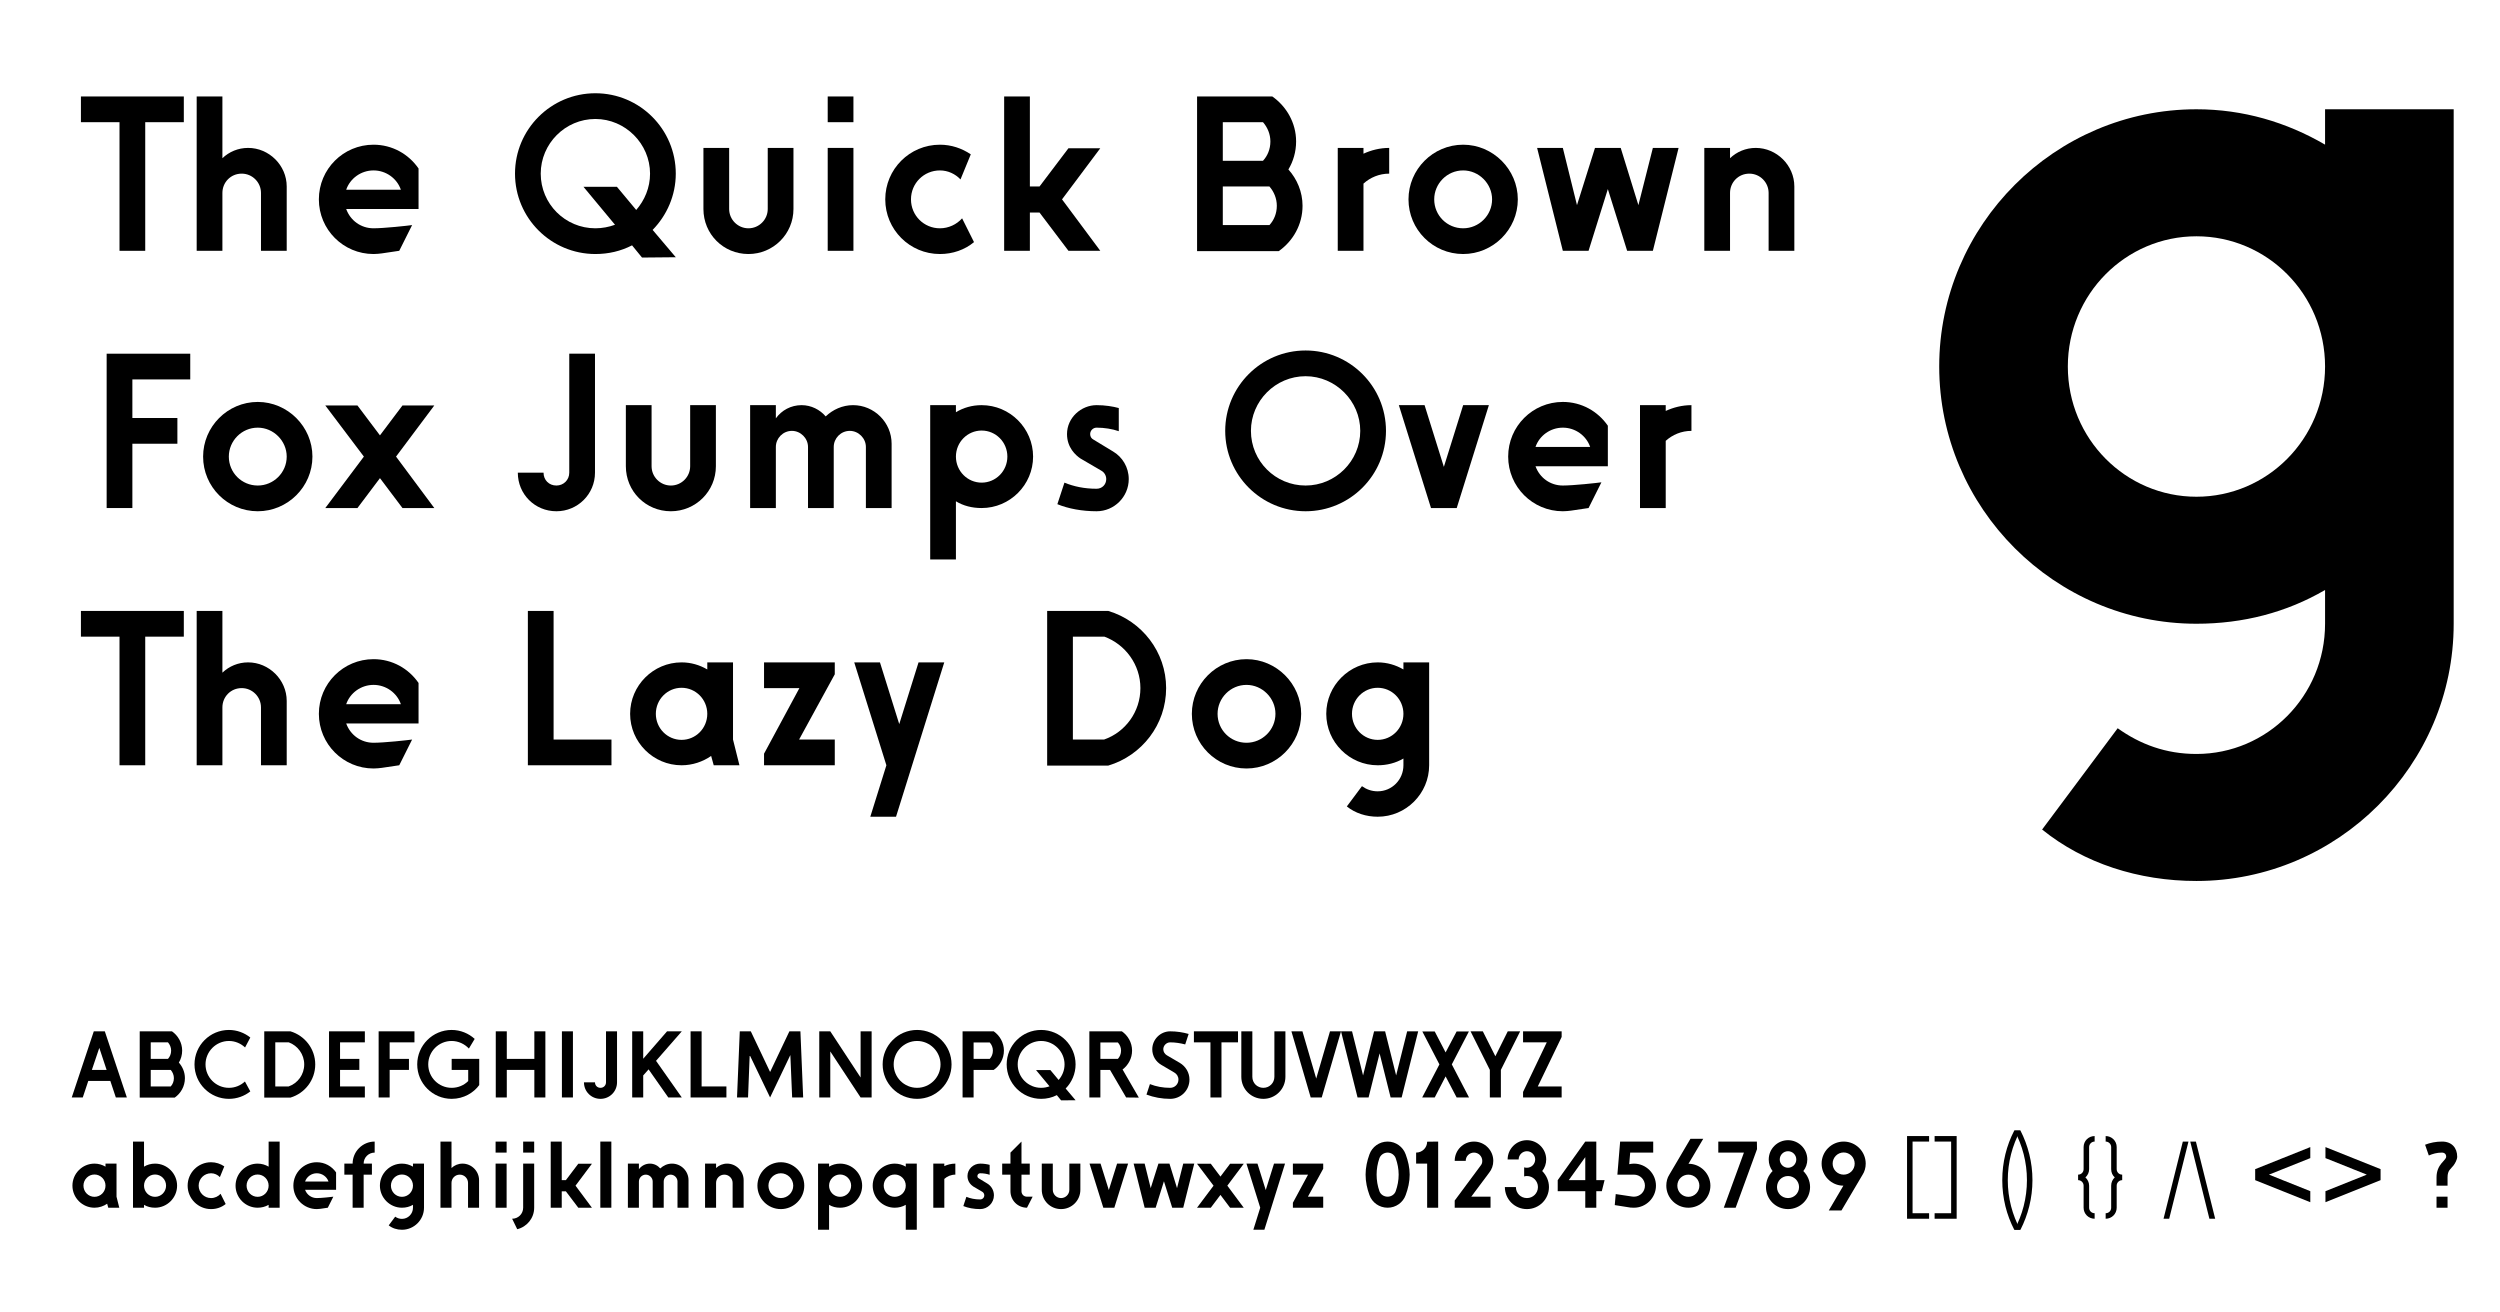 <?xml version="1.0" encoding="UTF-8" standalone="no"?>
<!-- Created with Inkscape (http://www.inkscape.org/) -->

<svg
   xmlns:dc="http://purl.org/dc/elements/1.1/"
   xmlns:cc="http://creativecommons.org/ns#"
   xmlns:rdf="http://www.w3.org/1999/02/22-rdf-syntax-ns#"
   xmlns:svg="http://www.w3.org/2000/svg"
   xmlns="http://www.w3.org/2000/svg"
   xmlns:sodipodi="http://sodipodi.sourceforge.net/DTD/sodipodi-0.dtd"
   xmlns:inkscape="http://www.inkscape.org/namespaces/inkscape"
   width="600mm"
   height="315mm"
   viewBox="0 0 2125.984 1116.142"
   id="svg2"
   version="1.1"
   inkscape:version="0.91 r13725"
   sodipodi:docname="Drogowskaz pangram sample.svg">
  <defs
     id="defs4" />
  <sodipodi:namedview
     id="base"
     pagecolor="#ffffff"
     bordercolor="#666666"
     borderopacity="1.0"
     inkscape:pageopacity="0.0"
     inkscape:pageshadow="2"
     inkscape:zoom="0.35"
     inkscape:cx="952.79469"
     inkscape:cy="655.44163"
     inkscape:document-units="px"
     inkscape:current-layer="layer1"
     showgrid="false"
     inkscape:window-width="1366"
     inkscape:window-height="709"
     inkscape:window-x="0"
     inkscape:window-y="0"
     inkscape:window-maximized="1" />
  <g
     inkscape:label="Layer 1"
     inkscape:groupmode="layer"
     id="layer1"
     transform="translate(0,63.78)">
    <g
       style="font-style:normal;font-weight:normal;font-size:312.5px;line-height:125%;font-family:sans-serif;letter-spacing:0px;word-spacing:0px;fill:#000000;fill-opacity:1;stroke:none;stroke-width:1px;stroke-linecap:butt;stroke-linejoin:miter;stroke-opacity:1"
       id="text3336">
      <path
         d="m 1800.854,555.515 -64.258,86.133 c 35.547,28.711 82.031,43.75 131.25,43.75 120.312,0 218.75,-98.438 218.75,-218.75 l 0,-437.5 -109.375,0 0,30.078 c -32.812,-19.141 -69.727,-30.078 -109.375,-30.078 -120.312,0 -218.75,98.438 -218.75,218.75 0,120.313 98.438,218.75 218.75,218.75 39.648,0 76.562,-9.57 109.375,-28.711 l 0,28.711 c 0,61.523 -49.219,110.742 -109.375,110.742 -25.977,0 -47.852,-8.203 -66.992,-21.875 z M 1758.471,247.898 c 0,-61.523 49.219,-110.742 109.375,-110.742 60.156,0 109.375,49.219 109.375,110.742 0,61.523 -49.219,110.742 -109.375,110.742 -60.156,0 -109.375,-49.219 -109.375,-110.742 z"
         style="font-style:normal;font-variant:normal;font-weight:600;font-stretch:normal;font-size:875px;font-family:Drogowskaz;-inkscape-font-specification:'Drogowskaz Semi-Bold'"
         id="path3439" />
    </g>
    <g
       style="font-style:normal;font-weight:normal;font-size:250px;line-height:125%;font-family:sans-serif;letter-spacing:0px;word-spacing:0px;fill:#000000;fill-opacity:1;stroke:none;stroke-width:1px;stroke-linecap:butt;stroke-linejoin:miter;stroke-opacity:1"
       id="text3340">
      <path
         d="m 68.817,40.13 32.813,0 0,109.375 21.875,0 0,-109.375 32.812,0 0,-21.875 -87.5,0 0,21.875 z"
         style="font-style:normal;font-variant:normal;font-weight:600;font-stretch:normal;font-size:175px;font-family:Drogowskaz;-inkscape-font-specification:'Drogowskaz Semi-Bold'"
         id="path3442" />
      <path
         d="m 167.254,18.255 0,131.25 21.875,0 0,-49.219 c 0,-9.023 7.109,-16.406 16.406,-16.406 9.023,0 16.406,7.383 16.406,16.406 l 0,49.219 21.875,0 0,-54.688 c 0,-18.047 -15.039,-32.813 -32.812,-32.813 -8.477,0 -16.133,3.281 -21.875,8.75 l 0,-52.5 -21.875,0 z"
         style="font-style:normal;font-variant:normal;font-weight:600;font-stretch:normal;font-size:175px;font-family:Drogowskaz;-inkscape-font-specification:'Drogowskaz Semi-Bold'"
         id="path3444" />
      <path
         d="m 340.887,97.552 -46.484,0 c 3.281,-9.57 12.578,-16.406 23.242,-16.406 10.664,0 19.961,6.836 23.242,16.406 z m -46.484,16.406 61.523,0 0,-34.453 C 347.45,67.2 333.504,59.271 317.645,59.271 c -25.703,0 -46.484,20.781 -46.484,46.484 0,25.703 20.781,46.484 46.484,46.484 2.461,0 4.922,-0.273 7.109,-0.547 l 14.766,-2.188 10.938,-21.875 c -3.828,0.547 -23.789,2.734 -32.812,2.734 -10.664,0 -19.688,-6.562 -23.242,-16.406 z"
         style="font-style:normal;font-variant:normal;font-weight:600;font-stretch:normal;font-size:175px;font-family:Drogowskaz;-inkscape-font-specification:'Drogowskaz Semi-Bold'"
         id="path3446" />
      <path
         d="m 459.833,83.88 c 0,-25.43 20.781,-46.484 46.484,-46.484 25.43,0 46.484,21.055 46.484,46.484 0,12.031 -4.648,22.695 -11.758,30.898 l -16.406,-19.688 -28.438,0 26.797,32.266 c -5.195,1.914 -10.938,3.008 -16.68,3.008 -25.703,0 -46.484,-20.781 -46.484,-46.484 z m -21.875,0 c 0,37.734 30.625,68.359 68.359,68.359 11.211,0 21.602,-2.461 31.172,-7.383 l 8.477,10.391 28.711,-0.273 -19.688,-23.242 c 12.031,-12.305 19.688,-29.258 19.688,-47.852 0,-37.734 -30.625,-68.359 -68.359,-68.359 -37.734,0 -68.359,30.625 -68.359,68.359 z"
         style="font-style:normal;font-variant:normal;font-weight:600;font-stretch:normal;font-size:175px;font-family:Drogowskaz;-inkscape-font-specification:'Drogowskaz Semi-Bold'"
         id="path3448" />
      <path
         d="m 598.192,62.005 0,51.953 c 0,21.328 16.953,38.281 38.281,38.281 21.055,0 38.281,-16.953 38.281,-38.281 l 0,-51.953 -21.875,0 0,51.953 c 0,9.023 -7.383,16.406 -16.406,16.406 -9.023,0 -16.406,-7.383 -16.406,-16.406 l 0,-51.953 -21.875,0 z"
         style="font-style:normal;font-variant:normal;font-weight:600;font-stretch:normal;font-size:175px;font-family:Drogowskaz;-inkscape-font-specification:'Drogowskaz Semi-Bold'"
         id="path3450" />
      <path
         d="m 703.876,62.005 0,87.5 21.875,0 0,-87.5 -21.875,0 z m 0,-43.75 0,21.875 21.875,0 0,-21.875 -21.875,0 z"
         style="font-style:normal;font-variant:normal;font-weight:600;font-stretch:normal;font-size:175px;font-family:Drogowskaz;-inkscape-font-specification:'Drogowskaz Semi-Bold'"
         id="path3452" />
      <path
         d="M 828.29,142.122 818.173,121.888 c -4.648,5.195 -11.484,8.477 -18.867,8.477 -13.672,0 -24.609,-10.938 -24.609,-24.609 0,-13.672 10.938,-24.609 24.609,-24.609 6.836,0 13.125,3.008 17.5,7.656 l 8.75,-21.328 c -7.656,-5.195 -16.68,-8.203 -26.25,-8.203 -25.703,0 -46.484,20.781 -46.484,46.484 0,25.703 20.781,46.484 46.484,46.484 10.938,0 21.055,-3.555 28.984,-10.117 z"
         style="font-style:normal;font-variant:normal;font-weight:600;font-stretch:normal;font-size:175px;font-family:Drogowskaz;-inkscape-font-specification:'Drogowskaz Semi-Bold'"
         id="path3454" />
      <path
         d="m 853.924,18.255 0,131.25 21.875,0 0,-32.539 8.203,0 24.609,32.539 27.07,0 -32.539,-43.75 32.539,-43.477 -27.07,0 -24.609,32.539 -8.203,0 0,-76.563 -21.875,0 z"
         style="font-style:normal;font-variant:normal;font-weight:600;font-stretch:normal;font-size:175px;font-family:Drogowskaz;-inkscape-font-specification:'Drogowskaz Semi-Bold'"
         id="path3456" />
      <path
         d="m 1074.042,72.942 -34.18,0 0,-32.813 34.18,0 c 3.828,4.375 6.289,10.117 6.289,16.406 0,6.562 -2.461,12.305 -6.289,16.406 z m 13.399,76.836 c 12.031,-8.477 20.234,-22.422 20.234,-38.555 0,-11.758 -4.649,-22.695 -12.031,-30.898 4.102,-6.836 6.562,-15.039 6.562,-23.789 0,-15.859 -8.203,-29.805 -20.234,-38.281 l -63.984,0 0,131.523 69.453,0 z m -47.578,-54.961 39.648,0 c 3.828,4.375 6.289,10.117 6.289,16.406 0,6.562 -2.461,12.305 -6.289,16.406 l -39.648,0 0,-32.813 z"
         style="font-style:normal;font-variant:normal;font-weight:600;font-stretch:normal;font-size:175px;font-family:Drogowskaz;-inkscape-font-specification:'Drogowskaz Semi-Bold'"
         id="path3458" />
      <path
         d="m 1137.616,62.005 0,87.5 21.875,0 0,-57.148 c 5.742,-5.195 13.399,-8.477 21.875,-8.477 l 0,-21.875 c -7.93,0 -15.312,1.914 -21.875,4.922 l 0,-4.922 -21.875,0 z"
         style="font-style:normal;font-variant:normal;font-weight:600;font-stretch:normal;font-size:175px;font-family:Drogowskaz;-inkscape-font-specification:'Drogowskaz Semi-Bold'"
         id="path3460" />
      <path
         d="m 1197.772,105.755 c 0,25.703 20.781,46.484 46.484,46.484 25.43,0 46.484,-20.781 46.484,-46.484 0,-25.43 -21.055,-46.484 -46.484,-46.484 -25.703,0 -46.484,21.055 -46.484,46.484 z m 21.875,0 c 0,-13.398 10.938,-24.609 24.609,-24.609 13.399,0 24.609,11.211 24.609,24.609 0,13.672 -11.211,24.609 -24.609,24.609 -13.672,0 -24.609,-10.938 -24.609,-24.609 z"
         style="font-style:normal;font-variant:normal;font-weight:600;font-stretch:normal;font-size:175px;font-family:Drogowskaz;-inkscape-font-specification:'Drogowskaz Semi-Bold'"
         id="path3462" />
      <path
         d="m 1307.147,62.005 21.875,87.5 21.875,0 16.406,-52.5 16.406,52.5 21.875,0 21.875,-87.5 -21.875,0 -12.305,48.672 -15.039,-48.672 -21.875,0 -15.312,48.672 -12.031,-48.672 -21.875,0 z"
         style="font-style:normal;font-variant:normal;font-weight:600;font-stretch:normal;font-size:175px;font-family:Drogowskaz;-inkscape-font-specification:'Drogowskaz Semi-Bold'"
         id="path3464" />
      <path
         d="m 1449.335,62.005 0,87.5 21.875,0 0,-49.219 c 0,-9.023 7.109,-16.406 16.406,-16.406 9.024,0 16.406,7.383 16.406,16.406 l 0,49.219 21.875,0 0,-54.688 c 0,-18.047 -15.039,-32.813 -32.812,-32.813 -8.477,0 -16.133,3.281 -21.875,8.75 l 0,-8.75 -21.875,0 z"
         style="font-style:normal;font-variant:normal;font-weight:600;font-stretch:normal;font-size:175px;font-family:Drogowskaz;-inkscape-font-specification:'Drogowskaz Semi-Bold'"
         id="path3466" />
      <path
         d="m 112.567,258.88 49.219,0 0,-21.875 -71.094,0 0,131.25 21.875,0 0,-54.688 38.281,0 0,-21.875 -38.281,0 0,-32.813 z"
         style="font-style:normal;font-variant:normal;font-weight:600;font-stretch:normal;font-size:175px;font-family:Drogowskaz;-inkscape-font-specification:'Drogowskaz Semi-Bold'"
         id="path3468" />
      <path
         d="m 172.723,324.505 c 0,25.703 20.781,46.484 46.484,46.484 25.43,0 46.484,-20.781 46.484,-46.484 0,-25.43 -21.055,-46.484 -46.484,-46.484 -25.703,0 -46.484,21.055 -46.484,46.484 z m 21.875,0 c 0,-13.398 10.938,-24.609 24.609,-24.609 13.398,0 24.609,11.211 24.609,24.609 0,13.672 -11.211,24.609 -24.609,24.609 -13.672,0 -24.609,-10.938 -24.609,-24.609 z"
         style="font-style:normal;font-variant:normal;font-weight:600;font-stretch:normal;font-size:175px;font-family:Drogowskaz;-inkscape-font-specification:'Drogowskaz Semi-Bold'"
         id="path3470" />
      <path
         d="m 323.114,342.825 19.141,25.43 27.07,0 -32.539,-43.75 32.539,-43.477 -27.07,0 -19.141,25.43 -19.141,-25.43 -27.344,0 32.812,43.477 -32.812,43.75 27.344,0 19.141,-25.43 z"
         style="font-style:normal;font-variant:normal;font-weight:600;font-stretch:normal;font-size:175px;font-family:Drogowskaz;-inkscape-font-specification:'Drogowskaz Semi-Bold'"
         id="path3472" />
      <path
         d="m 484.1,237.005 0,101.172 c 0,6.289 -4.922,10.938 -10.938,10.938 -6.289,0 -10.938,-4.648 -10.938,-10.938 l -21.875,0 c 0,18.32 14.492,32.812 32.812,32.812 18.047,0 32.812,-14.492 32.812,-32.812 l 0,-101.172 -21.875,0 z"
         style="font-style:normal;font-variant:normal;font-weight:600;font-stretch:normal;font-size:175px;font-family:Drogowskaz;-inkscape-font-specification:'Drogowskaz Semi-Bold'"
         id="path3474" />
      <path
         d="m 532.225,280.755 0,51.953 c 0,21.328 16.953,38.281 38.281,38.281 21.055,0 38.281,-16.953 38.281,-38.281 l 0,-51.953 -21.875,0 0,51.953 c 0,9.023 -7.383,16.406 -16.406,16.406 -9.023,0 -16.406,-7.383 -16.406,-16.406 l 0,-51.953 -21.875,0 z"
         style="font-style:normal;font-variant:normal;font-weight:600;font-stretch:normal;font-size:175px;font-family:Drogowskaz;-inkscape-font-specification:'Drogowskaz Semi-Bold'"
         id="path3476" />
      <path
         d="m 637.909,280.755 0,87.5 21.875,0 0,-51.953 c 0,-7.383 6.016,-13.672 13.672,-13.672 7.383,0 13.672,6.289 13.672,13.672 l 0,51.953 21.875,0 0,-51.953 c 0,-7.383 6.016,-13.672 13.672,-13.672 7.383,0 13.672,6.289 13.672,13.672 l 0,51.953 21.875,0 0,-54.688 c 0,-18.047 -14.766,-32.812 -32.812,-32.812 -9.023,0 -17.227,3.828 -23.242,9.57 -4.922,-5.742 -12.305,-9.57 -20.508,-9.57 -9.023,0 -16.953,4.375 -21.875,11.211 l 0,-11.211 -21.875,0 z"
         style="font-style:normal;font-variant:normal;font-weight:600;font-stretch:normal;font-size:175px;font-family:Drogowskaz;-inkscape-font-specification:'Drogowskaz Semi-Bold'"
         id="path3478" />
      <path
         d="m 812.909,324.505 c 0,-12.305 9.844,-22.148 21.875,-22.148 12.031,0 21.875,9.844 21.875,22.148 0,12.305 -9.844,22.148 -21.875,22.148 -12.031,0 -21.875,-9.844 -21.875,-22.148 z m -21.875,-43.75 0,131.25 21.875,0 0,-49.492 c 6.289,3.828 13.672,5.742 21.875,5.742 24.062,0 43.75,-19.688 43.75,-43.75 0,-24.062 -19.688,-43.75 -43.75,-43.75 -8.203,0 -15.586,2.188 -21.875,6.016 l 0,-6.016 -21.875,0 z"
         style="font-style:normal;font-variant:normal;font-weight:600;font-stretch:normal;font-size:175px;font-family:Drogowskaz;-inkscape-font-specification:'Drogowskaz Semi-Bold'"
         id="path3480" />
      <path
         d="m 932.538,280.755 c -13.125,0 -25.156,10.664 -25.156,24.609 0,11.484 7.383,18.047 11.484,20.781 l 17.773,10.391 c 2.461,1.367 4.102,4.102 4.102,7.109 0,4.648 -3.555,8.203 -8.203,8.203 -10.391,0 -19.414,-1.914 -27.344,-5.195 l -6.016,18.32 c 9.297,3.828 21.055,6.016 33.359,6.016 15.039,0 27.344,-12.305 27.344,-27.344 0,-10.117 -5.469,-18.867 -13.398,-23.516 l -16.68,-10.117 c -1.641,-0.82 -2.734,-2.461 -2.734,-4.648 0,-3.008 2.461,-5.469 5.469,-5.469 6.562,0 13.398,1.094 18.867,3.008 l 0,-19.688 c -4.922,-1.367 -11.758,-2.461 -18.867,-2.461 z"
         style="font-style:normal;font-variant:normal;font-weight:600;font-stretch:normal;font-size:175px;font-family:Drogowskaz;-inkscape-font-specification:'Drogowskaz Semi-Bold'"
         id="path3482" />
      <path
         d="m 1041.913,302.63 c 0,37.734 30.625,68.359 68.359,68.359 37.734,0 68.359,-30.625 68.359,-68.359 0,-37.734 -30.625,-68.359 -68.359,-68.359 -37.734,0 -68.359,30.625 -68.359,68.359 z m 21.875,0 c 0,-25.43 20.781,-46.484 46.484,-46.484 25.43,0 46.484,21.055 46.484,46.484 0,25.703 -21.055,46.484 -46.484,46.484 -25.703,0 -46.484,-20.781 -46.484,-46.484 z"
         style="font-style:normal;font-variant:normal;font-weight:600;font-stretch:normal;font-size:175px;font-family:Drogowskaz;-inkscape-font-specification:'Drogowskaz Semi-Bold'"
         id="path3484" />
      <path
         d="m 1189.569,280.755 27.344,87.5 21.875,0 27.344,-87.5 -21.875,0 -16.406,52.5 -16.406,-52.5 -21.875,0 z"
         style="font-style:normal;font-variant:normal;font-weight:600;font-stretch:normal;font-size:175px;font-family:Drogowskaz;-inkscape-font-specification:'Drogowskaz Semi-Bold'"
         id="path3486" />
      <path
         d="m 1352.264,316.302 -46.484,0 c 3.281,-9.57 12.578,-16.406 23.242,-16.406 10.664,0 19.961,6.836 23.242,16.406 z m -46.484,16.406 61.523,0 0,-34.453 c -8.476,-12.305 -22.422,-20.234 -38.281,-20.234 -25.703,0 -46.484,20.781 -46.484,46.484 0,25.703 20.781,46.484 46.484,46.484 2.461,0 4.922,-0.273 7.109,-0.547 l 14.766,-2.188 10.938,-21.875 c -3.828,0.547 -23.789,2.734 -32.812,2.734 -10.664,0 -19.688,-6.562 -23.242,-16.406 z"
         style="font-style:normal;font-variant:normal;font-weight:600;font-stretch:normal;font-size:175px;font-family:Drogowskaz;-inkscape-font-specification:'Drogowskaz Semi-Bold'"
         id="path3488" />
      <path
         d="m 1394.647,280.755 0,87.5 21.875,0 0,-57.148 c 5.742,-5.195 13.398,-8.477 21.875,-8.477 l 0,-21.875 c -7.93,0 -15.312,1.914 -21.875,4.922 l 0,-4.922 -21.875,0 z"
         style="font-style:normal;font-variant:normal;font-weight:600;font-stretch:normal;font-size:175px;font-family:Drogowskaz;-inkscape-font-specification:'Drogowskaz Semi-Bold'"
         id="path3490" />
      <path
         d="m 68.817,477.63 32.813,0 0,109.375 21.875,0 0,-109.375 32.812,0 0,-21.875 -87.5,0 0,21.875 z"
         style="font-style:normal;font-variant:normal;font-weight:600;font-stretch:normal;font-size:175px;font-family:Drogowskaz;-inkscape-font-specification:'Drogowskaz Semi-Bold'"
         id="path3492" />
      <path
         d="m 167.254,455.755 0,131.25 21.875,0 0,-49.219 c 0,-9.023 7.109,-16.406 16.406,-16.406 9.023,0 16.406,7.383 16.406,16.406 l 0,49.219 21.875,0 0,-54.688 c 0,-18.047 -15.039,-32.813 -32.812,-32.813 -8.477,0 -16.133,3.281 -21.875,8.75 l 0,-52.5 -21.875,0 z"
         style="font-style:normal;font-variant:normal;font-weight:600;font-stretch:normal;font-size:175px;font-family:Drogowskaz;-inkscape-font-specification:'Drogowskaz Semi-Bold'"
         id="path3494" />
      <path
         d="m 340.887,535.052 -46.484,0 c 3.281,-9.57 12.578,-16.406 23.242,-16.406 10.664,0 19.961,6.836 23.242,16.406 z m -46.484,16.406 61.523,0 0,-34.453 c -8.477,-12.305 -22.422,-20.234 -38.281,-20.234 -25.703,0 -46.484,20.781 -46.484,46.484 0,25.703 20.781,46.484 46.484,46.484 2.461,0 4.922,-0.273 7.109,-0.547 l 14.766,-2.188 10.938,-21.875 c -3.828,0.547 -23.789,2.734 -32.812,2.734 -10.664,0 -19.688,-6.563 -23.242,-16.406 z"
         style="font-style:normal;font-variant:normal;font-weight:600;font-stretch:normal;font-size:175px;font-family:Drogowskaz;-inkscape-font-specification:'Drogowskaz Semi-Bold'"
         id="path3496" />
      <path
         d="m 448.895,455.755 0,131.25 71.094,0 0,-21.875 -49.219,0 0,-109.375 -21.875,0 z"
         style="font-style:normal;font-variant:normal;font-weight:600;font-stretch:normal;font-size:175px;font-family:Drogowskaz;-inkscape-font-specification:'Drogowskaz Semi-Bold'"
         id="path3498" />
      <path
         d="m 535.848,543.255 c 0,24.062 19.688,43.75 43.75,43.75 9.297,0 18.047,-3.008 25.156,-7.93 l 2.188,7.93 21.875,0 -5.469,-21.875 0,-65.625 -21.875,0 0,6.016 c -6.562,-3.828 -13.945,-6.016 -21.875,-6.016 -24.062,0 -43.75,19.688 -43.75,43.75 z m 21.875,0 c 0,-12.305 9.844,-22.148 21.875,-22.148 12.031,0 21.875,9.844 21.875,22.148 0,12.305 -9.844,22.148 -21.875,22.148 -12.031,0 -21.875,-9.844 -21.875,-22.148 z"
         style="font-style:normal;font-variant:normal;font-weight:600;font-stretch:normal;font-size:175px;font-family:Drogowskaz;-inkscape-font-specification:'Drogowskaz Semi-Bold'"
         id="path3500" />
      <path
         d="m 709.891,565.13 -30.352,0 30.352,-55.508 0,-10.117 -60.156,0 0,21.875 30.078,0 -30.078,55.781 0,9.844 60.156,0 0,-21.875 z"
         style="font-style:normal;font-variant:normal;font-weight:600;font-stretch:normal;font-size:175px;font-family:Drogowskaz;-inkscape-font-specification:'Drogowskaz Semi-Bold'"
         id="path3502" />
      <path
         d="m 726.434,499.505 27.344,87.5 -13.672,43.75 21.875,0 41.016,-131.25 -21.875,0 -16.406,52.5 -16.406,-52.5 -21.875,0 z"
         style="font-style:normal;font-variant:normal;font-weight:600;font-stretch:normal;font-size:175px;font-family:Drogowskaz;-inkscape-font-specification:'Drogowskaz Semi-Bold'"
         id="path3504" />
      <path
         d="m 942.45,587.278 c 28.438,-8.477 49.219,-34.727 49.219,-65.898 0,-30.898 -20.781,-57.148 -49.219,-65.625 l -51.953,0 0,131.523 51.953,0 z m -3.555,-22.148 -26.523,0 0,-87.5 26.797,0 c 17.773,6.562 30.625,23.789 30.625,43.75 0,20.234 -12.852,37.461 -30.898,43.75 z"
         style="font-style:normal;font-variant:normal;font-weight:600;font-stretch:normal;font-size:175px;font-family:Drogowskaz;-inkscape-font-specification:'Drogowskaz Semi-Bold'"
         id="path3506" />
      <path
         d="m 1013.544,543.255 c 0,25.703 20.781,46.484 46.484,46.484 25.43,0 46.484,-20.781 46.484,-46.484 0,-25.43 -21.055,-46.484 -46.484,-46.484 -25.703,0 -46.484,21.055 -46.484,46.484 z m 21.875,0 c 0,-13.398 10.938,-24.609 24.609,-24.609 13.398,0 24.609,11.211 24.609,24.609 0,13.672 -11.211,24.609 -24.609,24.609 -13.672,0 -24.609,-10.938 -24.609,-24.609 z"
         style="font-style:normal;font-variant:normal;font-weight:600;font-stretch:normal;font-size:175px;font-family:Drogowskaz;-inkscape-font-specification:'Drogowskaz Semi-Bold'"
         id="path3508" />
      <path
         d="m 1158.192,604.778 -12.852,17.227 c 7.109,5.742 16.406,8.75 26.25,8.75 24.062,0 43.75,-19.688 43.75,-43.75 l 0,-87.5 -21.875,0 0,6.016 c -6.562,-3.828 -13.945,-6.016 -21.875,-6.016 -24.062,0 -43.75,19.688 -43.75,43.75 0,24.062 19.688,43.75 43.75,43.75 7.93,0 15.312,-1.914 21.875,-5.742 l 0,5.742 c 0,12.305 -9.844,22.148 -21.875,22.148 -5.195,0 -9.57,-1.641 -13.398,-4.375 z m -8.477,-61.523 c 0,-12.305 9.844,-22.148 21.875,-22.148 12.031,0 21.875,9.844 21.875,22.148 0,12.305 -9.844,22.148 -21.875,22.148 -12.031,0 -21.875,-9.844 -21.875,-22.148 z"
         style="font-style:normal;font-variant:normal;font-weight:600;font-stretch:normal;font-size:175px;font-family:Drogowskaz;-inkscape-font-specification:'Drogowskaz Semi-Bold'"
         id="path3510" />
    </g>
    <g
       style="font-style:normal;font-weight:normal;font-size:125px;line-height:125%;font-family:sans-serif;letter-spacing:0px;word-spacing:0px;fill:#000000;fill-opacity:1;stroke:none;stroke-width:1px;stroke-linecap:butt;stroke-linejoin:miter;stroke-opacity:1"
       id="text3356">
      <path
         d="m 78.119,846.067 6.328,-18.75 6.211,18.75 -12.539,0 z m -7.734,23.438 4.688,-14.062 18.75,0 4.688,14.062 9.375,0 -18.75,-56.25 -9.375,0 -18.75,56.25 9.375,0 z"
         style="font-style:normal;font-variant:normal;font-weight:600;font-stretch:normal;font-size:75px;font-family:Drogowskaz;-inkscape-font-specification:'Drogowskaz Semi-Bold'"
         id="path3513" />
      <path
         d="m 142.836,836.692 -14.648,0 0,-14.062 14.648,0 c 1.641,1.875 2.695,4.336 2.695,7.031 0,2.812 -1.055,5.273 -2.695,7.031 z m 5.742,32.93 c 5.156,-3.633 8.672,-9.609 8.672,-16.523 0,-5.039 -1.992,-9.727 -5.156,-13.242 1.758,-2.93 2.812,-6.445 2.812,-10.195 0,-6.797 -3.516,-12.773 -8.672,-16.406 l -27.422,0 0,56.367 29.766,0 z m -20.391,-23.555 16.992,0 c 1.641,1.875 2.695,4.336 2.695,7.031 0,2.812 -1.055,5.273 -2.695,7.031 l -16.992,0 0,-14.062 z"
         style="font-style:normal;font-variant:normal;font-weight:600;font-stretch:normal;font-size:75px;font-family:Drogowskaz;-inkscape-font-specification:'Drogowskaz Semi-Bold'"
         id="path3515" />
      <path
         d="m 212.856,864.349 -4.57,-8.438 c -3.633,3.398 -8.438,5.391 -13.594,5.391 -11.016,0 -19.922,-8.906 -19.922,-19.922 0,-10.898 8.906,-19.922 19.922,-19.922 5.273,0 10.078,2.109 13.711,5.508 l 4.453,-8.438 c -4.922,-3.984 -11.367,-6.445 -18.164,-6.445 -16.172,0 -29.297,13.125 -29.297,29.297 0,16.172 13.125,29.297 29.297,29.297 6.797,0 13.125,-2.344 18.164,-6.328 z"
         style="font-style:normal;font-variant:normal;font-weight:600;font-stretch:normal;font-size:75px;font-family:Drogowskaz;-inkscape-font-specification:'Drogowskaz Semi-Bold'"
         id="path3517" />
      <path
         d="m 246.987,869.622 c 12.188,-3.633 21.094,-14.883 21.094,-28.242 0,-13.242 -8.906,-24.492 -21.094,-28.125 l -22.266,0 0,56.367 22.266,0 z m -1.523,-9.492 -11.367,0 0,-37.5 11.484,0 c 7.617,2.812 13.125,10.195 13.125,18.75 0,8.672 -5.508,16.055 -13.242,18.75 z"
         style="font-style:normal;font-variant:normal;font-weight:600;font-stretch:normal;font-size:75px;font-family:Drogowskaz;-inkscape-font-specification:'Drogowskaz Semi-Bold'"
         id="path3519" />
      <path
         d="m 289.174,822.63 21.094,0 0,-9.375 -30.469,0 0,56.25 30.469,0 0,-9.375 -21.094,0 0,-14.062 16.406,0 0,-9.375 -16.406,0 0,-14.062 z"
         style="font-style:normal;font-variant:normal;font-weight:600;font-stretch:normal;font-size:75px;font-family:Drogowskaz;-inkscape-font-specification:'Drogowskaz Semi-Bold'"
         id="path3521" />
      <path
         d="m 331.362,822.63 21.094,0 0,-9.375 -30.469,0 0,56.25 9.375,0 0,-23.438 16.406,0 0,-9.375 -16.406,0 0,-14.062 z"
         style="font-style:normal;font-variant:normal;font-weight:600;font-stretch:normal;font-size:75px;font-family:Drogowskaz;-inkscape-font-specification:'Drogowskaz Semi-Bold'"
         id="path3523" />
      <path
         d="m 407.534,858.958 0,-22.266 -23.438,0 0,9.375 14.062,0 0,9.492 c -3.633,3.633 -8.672,5.742 -14.062,5.742 -11.016,0 -19.922,-8.906 -19.922,-19.922 0,-11.016 8.906,-19.922 19.922,-19.922 5.742,0 11.016,2.578 14.648,6.445 l 4.922,-8.203 c -5.156,-4.688 -12.07,-7.617 -19.57,-7.617 -16.172,0 -29.297,13.125 -29.297,29.297 0,16.172 13.125,29.297 29.297,29.297 10.312,0 18.75,-5.273 23.438,-11.719 z"
         style="font-style:normal;font-variant:normal;font-weight:600;font-stretch:normal;font-size:75px;font-family:Drogowskaz;-inkscape-font-specification:'Drogowskaz Semi-Bold'"
         id="path3525" />
      <path
         d="m 421.596,813.255 0,56.25 9.375,0 0,-23.438 23.438,0 0,23.438 9.375,0 0,-56.25 -9.375,0 0,23.438 -23.438,0 0,-23.438 -9.375,0 z"
         style="font-style:normal;font-variant:normal;font-weight:600;font-stretch:normal;font-size:75px;font-family:Drogowskaz;-inkscape-font-specification:'Drogowskaz Semi-Bold'"
         id="path3527" />
      <path
         d="m 477.846,813.255 0,56.25 9.375,0 0,-56.25 -9.375,0 z m 37.5,0 0,43.359 c 0,2.695 -2.109,4.688 -4.688,4.688 -2.695,0 -4.688,-1.992 -4.688,-4.688 l -9.375,0 c 0,7.852 6.211,14.062 14.063,14.062 7.734,0 14.062,-6.211 14.062,-14.062 l 0,-43.359 -9.375,0 z"
         style="font-style:normal;font-variant:normal;font-weight:600;font-stretch:normal;font-size:75px;font-family:Drogowskaz;-inkscape-font-specification:'Drogowskaz Semi-Bold'"
         id="path3529" />
      <path
         d="m 537.612,813.255 0,56.25 9.375,0 0,-18.75 4.57,-5.156 16.758,23.906 11.484,0 -21.914,-31.172 21.914,-25.078 -12.539,0 -20.273,23.32 0,-23.32 -9.375,0 z"
         style="font-style:normal;font-variant:normal;font-weight:600;font-stretch:normal;font-size:75px;font-family:Drogowskaz;-inkscape-font-specification:'Drogowskaz Semi-Bold'"
         id="path3531" />
      <path
         d="m 587.27,813.255 0,56.25 30.469,0 0,-9.375 -21.094,0 0,-46.875 -9.375,0 z"
         style="font-style:normal;font-variant:normal;font-weight:600;font-stretch:normal;font-size:75px;font-family:Drogowskaz;-inkscape-font-specification:'Drogowskaz Semi-Bold'"
         id="path3533" />
      <path
         d="m 672.114,833.411 1.523,36.094 9.375,0 -2.344,-56.25 -9.375,0 -16.406,34.57 -16.406,-34.57 -9.375,0 -2.344,56.25 9.375,0 1.406,-36.094 17.344,36.094 17.227,-36.094 z"
         style="font-style:normal;font-variant:normal;font-weight:600;font-stretch:normal;font-size:75px;font-family:Drogowskaz;-inkscape-font-specification:'Drogowskaz Semi-Bold'"
         id="path3535" />
      <path
         d="m 706.069,830.364 25.781,39.141 9.375,0 0,-56.25 -9.375,0 0,39.258 -25.781,-39.258 -9.375,0 0,56.25 9.375,0 0,-39.141 z"
         style="font-style:normal;font-variant:normal;font-weight:600;font-stretch:normal;font-size:75px;font-family:Drogowskaz;-inkscape-font-specification:'Drogowskaz Semi-Bold'"
         id="path3537" />
      <path
         d="m 750.6,841.38 c 0,16.172 13.125,29.297 29.297,29.297 16.172,0 29.297,-13.125 29.297,-29.297 0,-16.172 -13.125,-29.297 -29.297,-29.297 -16.172,0 -29.297,13.125 -29.297,29.297 z m 9.375,0 c 0,-10.898 8.906,-19.922 19.922,-19.922 10.898,0 19.922,9.023 19.922,19.922 0,11.016 -9.023,19.922 -19.922,19.922 -11.016,0 -19.922,-8.906 -19.922,-19.922 z"
         style="font-style:normal;font-variant:normal;font-weight:600;font-stretch:normal;font-size:75px;font-family:Drogowskaz;-inkscape-font-specification:'Drogowskaz Semi-Bold'"
         id="path3539" />
      <path
         d="m 845.053,846.067 c 5.156,-3.516 8.672,-9.492 8.672,-16.406 0,-6.797 -3.516,-12.773 -8.672,-16.406 l -26.484,0 0,56.25 9.375,0 0,-23.438 17.109,0 z m -3.398,-9.375 -13.711,0 0,-13.945 13.711,0 c 1.641,1.758 2.695,4.219 2.695,6.914 0,2.812 -1.055,5.273 -2.695,7.031 z"
         style="font-style:normal;font-variant:normal;font-weight:600;font-stretch:normal;font-size:75px;font-family:Drogowskaz;-inkscape-font-specification:'Drogowskaz Semi-Bold'"
         id="path3541" />
      <path
         d="m 865.444,841.38 c 0,-10.898 8.906,-19.922 19.922,-19.922 10.898,0 19.922,9.023 19.922,19.922 0,5.156 -1.992,9.727 -5.039,13.242 l -7.031,-8.438 -12.188,0 11.484,13.828 c -2.227,0.82 -4.688,1.289 -7.148,1.289 -11.016,0 -19.922,-8.906 -19.922,-19.922 z m -9.375,0 c 0,16.172 13.125,29.297 29.297,29.297 4.805,0 9.258,-1.055 13.359,-3.164 l 3.633,4.453 12.305,-0.117 -8.438,-9.961 c 5.156,-5.273 8.438,-12.539 8.438,-20.508 0,-16.172 -13.125,-29.297 -29.297,-29.297 -16.172,0 -29.297,13.125 -29.297,29.297 z"
         style="font-style:normal;font-variant:normal;font-weight:600;font-stretch:normal;font-size:75px;font-family:Drogowskaz;-inkscape-font-specification:'Drogowskaz Semi-Bold'"
         id="path3543" />
      <path
         d="m 943.959,846.067 13.711,23.438 10.781,0.117 -13.828,-23.906 c 4.805,-3.633 8.086,-9.492 8.086,-16.055 0,-6.797 -3.516,-12.773 -8.672,-16.406 l -27.656,0 0,56.25 9.375,0 0,-23.438 8.203,0 z m 6.68,-9.375 -14.883,0 0,-13.945 14.883,0 c 1.641,1.758 2.695,4.219 2.695,6.914 0,2.812 -1.055,5.273 -2.695,7.031 z"
         style="font-style:normal;font-variant:normal;font-weight:600;font-stretch:normal;font-size:75px;font-family:Drogowskaz;-inkscape-font-specification:'Drogowskaz Semi-Bold'"
         id="path3545" />
      <path
         d="m 998.627,848.294 c 2.109,1.172 3.516,3.398 3.516,5.977 0,3.984 -3.164,7.031 -7.031,7.031 -6.094,0 -11.836,-1.055 -17.227,-3.164 l -2.93,8.906 c 6.211,2.344 13.125,3.633 20.156,3.633 9.141,0 16.406,-7.266 16.406,-16.406 0,-5.977 -3.281,-11.25 -8.203,-14.18 l -11.016,-6.445 c -1.758,-1.055 -3.047,-2.93 -3.047,-5.156 0,-3.164 2.695,-5.859 5.859,-5.859 4.453,0 8.672,0.703 12.773,1.758 l 2.93,-8.906 c -4.922,-1.406 -10.195,-2.227 -15.703,-2.227 -8.32,0 -15.234,6.914 -15.234,15.234 0,5.742 3.047,10.547 7.617,13.242 l 11.133,6.562 z"
         style="font-style:normal;font-variant:normal;font-weight:600;font-stretch:normal;font-size:75px;font-family:Drogowskaz;-inkscape-font-specification:'Drogowskaz Semi-Bold'"
         id="path3547" />
      <path
         d="m 1015.297,822.63 14.062,0 0,46.875 9.375,0 0,-46.875 14.062,0 0,-9.375 -37.5,0 0,9.375 z"
         style="font-style:normal;font-variant:normal;font-weight:600;font-stretch:normal;font-size:75px;font-family:Drogowskaz;-inkscape-font-specification:'Drogowskaz Semi-Bold'"
         id="path3549" />
      <path
         d="m 1055.61,813.255 0,38.672 c 0,10.43 8.32,18.75 18.75,18.75 10.312,0 18.75,-8.32 18.75,-18.75 l 0,-38.672 -9.375,0 0,38.672 c 0,5.273 -4.219,9.375 -9.375,9.375 -5.274,0 -9.375,-4.102 -9.375,-9.375 l 0,-38.672 -9.375,0 z"
         style="font-style:normal;font-variant:normal;font-weight:600;font-stretch:normal;font-size:75px;font-family:Drogowskaz;-inkscape-font-specification:'Drogowskaz Semi-Bold'"
         id="path3551" />
      <path
         d="m 1098.207,813.255 16.406,56.25 9.375,0 16.406,-56.25 -9.375,0 -11.719,40.195 -11.719,-40.195 -9.375,0 z"
         style="font-style:normal;font-variant:normal;font-weight:600;font-stretch:normal;font-size:75px;font-family:Drogowskaz;-inkscape-font-specification:'Drogowskaz Semi-Bold'"
         id="path3553" />
      <path
         d="m 1140.395,813.255 14.062,56.25 9.375,0 9.375,-37.5 9.375,37.5 9.375,0 14.062,-56.25 -9.375,0 -9.375,37.5 -9.375,-37.5 -9.375,0 -9.375,37.5 -9.375,-37.5 -9.375,0 z"
         style="font-style:normal;font-variant:normal;font-weight:600;font-stretch:normal;font-size:75px;font-family:Drogowskaz;-inkscape-font-specification:'Drogowskaz Semi-Bold'"
         id="path3555" />
      <path
         d="m 1209.536,813.372 14.531,28.008 -14.648,28.125 10.664,0 9.258,-17.93 9.375,17.93 10.547,0 -14.648,-28.125 14.531,-28.008 -10.43,0 -9.375,17.812 -9.258,-17.812 -10.547,0 z"
         style="font-style:normal;font-variant:normal;font-weight:600;font-stretch:normal;font-size:75px;font-family:Drogowskaz;-inkscape-font-specification:'Drogowskaz Semi-Bold'"
         id="path3557" />
      <path
         d="m 1282.192,813.255 -10.547,21.211 -10.664,-21.211 -10.43,0 16.406,32.812 0,23.438 9.375,0 0,-23.438 16.406,-32.812 -10.547,0 z"
         style="font-style:normal;font-variant:normal;font-weight:600;font-stretch:normal;font-size:75px;font-family:Drogowskaz;-inkscape-font-specification:'Drogowskaz Semi-Bold'"
         id="path3559" />
      <path
         d="m 1307.739,860.13 20.273,-42.07 0,-4.805 -32.812,0 0,9.375 20.156,0 -20.156,42.188 0,4.688 32.812,0 0,-9.375 -20.273,0 z"
         style="font-style:normal;font-variant:normal;font-weight:600;font-stretch:normal;font-size:75px;font-family:Drogowskaz;-inkscape-font-specification:'Drogowskaz Semi-Bold'"
         id="path3561" />
      <path
         d="m 61.596,944.505 c 0,10.312 8.438,18.75 18.75,18.75 3.984,0 7.734,-1.289 10.781,-3.398 l 0.938,3.398 9.375,0 -2.344,-9.375 0,-28.125 -9.375,0 0,2.578 c -2.812,-1.641 -5.977,-2.578 -9.375,-2.578 -10.313,0 -18.75,8.438 -18.75,18.75 z m 9.375,0 c 0,-5.273 4.219,-9.492 9.375,-9.492 5.156,0 9.375,4.219 9.375,9.492 0,5.273 -4.219,9.492 -9.375,9.492 -5.156,0 -9.375,-4.219 -9.375,-9.492 z"
         style="font-style:normal;font-variant:normal;font-weight:600;font-stretch:normal;font-size:75px;font-family:Drogowskaz;-inkscape-font-specification:'Drogowskaz Semi-Bold'"
         id="path3563" />
      <path
         d="m 122.475,944.505 c 0,-5.273 4.219,-9.492 9.375,-9.492 5.156,0 9.375,4.219 9.375,9.492 0,5.273 -4.219,9.492 -9.375,9.492 -5.156,0 -9.375,-4.219 -9.375,-9.492 z m -9.375,-37.5 0,56.25 9.375,0 0,-2.461 c 2.695,1.641 5.859,2.461 9.375,2.461 10.313,0 18.75,-8.438 18.75,-18.75 0,-10.312 -8.438,-18.75 -18.75,-18.75 -3.516,0 -6.68,0.938 -9.375,2.578 l 0,-21.328 -9.375,0 z"
         style="font-style:normal;font-variant:normal;font-weight:600;font-stretch:normal;font-size:75px;font-family:Drogowskaz;-inkscape-font-specification:'Drogowskaz Semi-Bold'"
         id="path3565" />
      <path
         d="m 191.908,960.091 -4.336,-8.672 c -1.992,2.227 -4.922,3.633 -8.086,3.633 -5.859,0 -10.547,-4.688 -10.547,-10.547 0,-5.859 4.688,-10.547 10.547,-10.547 2.93,0 5.625,1.289 7.5,3.281 l 3.75,-9.141 c -3.281,-2.227 -7.148,-3.516 -11.25,-3.516 -11.016,0 -19.922,8.906 -19.922,19.922 0,11.016 8.906,19.922 19.922,19.922 4.688,0 9.023,-1.523 12.422,-4.336 z"
         style="font-style:normal;font-variant:normal;font-weight:600;font-stretch:normal;font-size:75px;font-family:Drogowskaz;-inkscape-font-specification:'Drogowskaz Semi-Bold'"
         id="path3567" />
      <path
         d="m 200.317,944.505 c 0,10.312 8.438,18.75 18.75,18.75 3.398,0 6.562,-0.82 9.375,-2.461 l 0,2.461 9.375,0 0,-56.25 -9.375,0 0,21.328 c -2.812,-1.641 -5.977,-2.578 -9.375,-2.578 -10.312,0 -18.75,8.438 -18.75,18.75 z m 9.375,0 c 0,-5.273 4.219,-9.492 9.375,-9.492 5.156,0 9.375,4.219 9.375,9.492 0,5.273 -4.219,9.492 -9.375,9.492 -5.156,0 -9.375,-4.219 -9.375,-9.492 z"
         style="font-style:normal;font-variant:normal;font-weight:600;font-stretch:normal;font-size:75px;font-family:Drogowskaz;-inkscape-font-specification:'Drogowskaz Semi-Bold'"
         id="path3569" />
      <path
         d="m 279.36,940.989 -19.922,0 c 1.406,-4.102 5.391,-7.031 9.961,-7.031 4.57,0 8.555,2.93 9.961,7.031 z m -19.922,7.031 26.367,0 0,-14.766 c -3.633,-5.273 -9.609,-8.672 -16.406,-8.672 -11.016,0 -19.922,8.906 -19.922,19.922 0,11.016 8.906,19.922 19.922,19.922 1.055,0 2.109,-0.117 3.047,-0.234 l 6.328,-0.938 4.688,-9.375 c -1.641,0.234 -10.195,1.172 -14.063,1.172 -4.57,0 -8.438,-2.812 -9.961,-7.031 z"
         style="font-style:normal;font-variant:normal;font-weight:600;font-stretch:normal;font-size:75px;font-family:Drogowskaz;-inkscape-font-specification:'Drogowskaz Semi-Bold'"
         id="path3571" />
      <path
         d="m 292.836,935.13 7.031,0 0,28.125 9.375,0 0,-28.125 7.031,0 0,-9.375 -7.031,0 c 0,-5.273 4.219,-9.375 9.375,-9.375 l 0,-9.375 c -10.312,0 -18.75,8.438 -18.75,18.75 l -7.031,0 0,9.375 z"
         style="font-style:normal;font-variant:normal;font-weight:600;font-stretch:normal;font-size:75px;font-family:Drogowskaz;-inkscape-font-specification:'Drogowskaz Semi-Bold'"
         id="path3573" />
      <path
         d="m 336.078,970.872 -5.508,7.383 c 3.047,2.461 7.031,3.75 11.25,3.75 10.312,0 18.75,-8.438 18.75,-18.75 l 0,-37.5 -9.375,0 0,2.578 c -2.812,-1.641 -5.977,-2.578 -9.375,-2.578 -10.312,0 -18.75,8.438 -18.75,18.75 0,10.312 8.438,18.75 18.75,18.75 3.398,0 6.562,-0.82 9.375,-2.461 l 0,2.461 c 0,5.273 -4.219,9.492 -9.375,9.492 -2.227,0 -4.102,-0.703 -5.742,-1.875 z m -3.633,-26.367 c 0,-5.273 4.219,-9.492 9.375,-9.492 5.156,0 9.375,4.219 9.375,9.492 0,5.273 -4.219,9.492 -9.375,9.492 -5.156,0 -9.375,-4.219 -9.375,-9.492 z"
         style="font-style:normal;font-variant:normal;font-weight:600;font-stretch:normal;font-size:75px;font-family:Drogowskaz;-inkscape-font-specification:'Drogowskaz Semi-Bold'"
         id="path3575" />
      <path
         d="m 374.575,907.005 0,56.25 9.375,0 0,-21.094 c 0,-3.867 3.047,-7.031 7.031,-7.031 3.867,0 7.031,3.164 7.031,7.031 l 0,21.094 9.375,0 0,-23.438 c 0,-7.734 -6.445,-14.062 -14.062,-14.062 -3.633,0 -6.914,1.406 -9.375,3.75 l 0,-22.5 -9.375,0 z"
         style="font-style:normal;font-variant:normal;font-weight:600;font-stretch:normal;font-size:75px;font-family:Drogowskaz;-inkscape-font-specification:'Drogowskaz Semi-Bold'"
         id="path3577" />
      <path
         d="m 421.45,925.755 0,37.5 9.375,0 0,-37.5 -9.375,0 z m 0,-18.75 0,9.375 9.375,0 0,-9.375 -9.375,0 z m 32.812,56.25 0,-37.5 -9.375,0 0,37.5 c 0,5.273 -4.219,9.375 -9.375,9.375 l 4.336,8.906 c 8.203,-1.992 14.414,-9.375 14.414,-18.281 z m -9.375,-56.25 0,9.375 9.375,0 0,-9.375 -9.375,0 z"
         style="font-style:normal;font-variant:normal;font-weight:600;font-stretch:normal;font-size:75px;font-family:Drogowskaz;-inkscape-font-specification:'Drogowskaz Semi-Bold'"
         id="path3579" />
      <path
         d="m 468.325,907.005 0,56.25 9.375,0 0,-13.945 3.516,0 10.547,13.945 11.602,0 -13.945,-18.75 13.945,-18.633 -11.602,0 -10.547,13.945 -3.516,0 0,-32.812 -9.375,0 z"
         style="font-style:normal;font-variant:normal;font-weight:600;font-stretch:normal;font-size:75px;font-family:Drogowskaz;-inkscape-font-specification:'Drogowskaz Semi-Bold'"
         id="path3581" />
      <path
         d="m 510.512,907.005 0,56.25 9.375,0 0,-56.25 -9.375,0 z"
         style="font-style:normal;font-variant:normal;font-weight:600;font-stretch:normal;font-size:75px;font-family:Drogowskaz;-inkscape-font-specification:'Drogowskaz Semi-Bold'"
         id="path3583" />
      <path
         d="m 533.95,925.755 0,37.5 9.375,0 0,-22.266 c 0,-3.164 2.578,-5.859 5.859,-5.859 3.164,0 5.859,2.695 5.859,5.859 l 0,22.266 9.375,0 0,-22.266 c 0,-3.164 2.578,-5.859 5.859,-5.859 3.164,0 5.859,2.695 5.859,5.859 l 0,22.266 9.375,0 0,-23.438 c 0,-7.734 -6.328,-14.062 -14.062,-14.062 -3.867,0 -7.383,1.641 -9.961,4.102 -2.109,-2.461 -5.273,-4.102 -8.789,-4.102 -3.867,0 -7.266,1.875 -9.375,4.805 l 0,-4.805 -9.375,0 z"
         style="font-style:normal;font-variant:normal;font-weight:600;font-stretch:normal;font-size:75px;font-family:Drogowskaz;-inkscape-font-specification:'Drogowskaz Semi-Bold'"
         id="path3585" />
      <path
         d="m 599.575,925.755 0,37.5 9.375,0 0,-21.094 c 0,-3.867 3.047,-7.031 7.031,-7.031 3.867,0 7.031,3.164 7.031,7.031 l 0,21.094 9.375,0 0,-23.438 c 0,-7.734 -6.445,-14.062 -14.062,-14.062 -3.633,0 -6.914,1.406 -9.375,3.75 l 0,-3.75 -9.375,0 z"
         style="font-style:normal;font-variant:normal;font-weight:600;font-stretch:normal;font-size:75px;font-family:Drogowskaz;-inkscape-font-specification:'Drogowskaz Semi-Bold'"
         id="path3587" />
      <path
         d="m 644.106,944.505 c 0,11.016 8.906,19.922 19.922,19.922 10.898,0 19.922,-8.906 19.922,-19.922 0,-10.898 -9.023,-19.922 -19.922,-19.922 -11.016,0 -19.922,9.023 -19.922,19.922 z m 9.375,0 c 0,-5.742 4.688,-10.547 10.547,-10.547 5.742,0 10.547,4.805 10.547,10.547 0,5.859 -4.805,10.547 -10.547,10.547 -5.859,0 -10.547,-4.688 -10.547,-10.547 z"
         style="font-style:normal;font-variant:normal;font-weight:600;font-stretch:normal;font-size:75px;font-family:Drogowskaz;-inkscape-font-specification:'Drogowskaz Semi-Bold'"
         id="path3589" />
      <path
         d="m 705.043,944.505 c 0,-5.273 4.219,-9.492 9.375,-9.492 5.156,0 9.375,4.219 9.375,9.492 0,5.273 -4.219,9.492 -9.375,9.492 -5.156,0 -9.375,-4.219 -9.375,-9.492 z m -9.375,-18.75 0,56.25 9.375,0 0,-21.211 c 2.695,1.641 5.859,2.461 9.375,2.461 10.312,0 18.75,-8.438 18.75,-18.75 0,-10.312 -8.438,-18.75 -18.75,-18.75 -3.516,0 -6.68,0.938 -9.375,2.578 l 0,-2.578 -9.375,0 z"
         style="font-style:normal;font-variant:normal;font-weight:600;font-stretch:normal;font-size:75px;font-family:Drogowskaz;-inkscape-font-specification:'Drogowskaz Semi-Bold'"
         id="path3591" />
      <path
         d="m 742.133,944.505 c 0,10.312 8.438,18.75 18.75,18.75 3.398,0 6.563,-0.82 9.375,-2.461 l 0,21.211 9.375,0 0,-56.25 -9.375,0 0,2.578 c -2.812,-1.641 -5.977,-2.578 -9.375,-2.578 -10.312,0 -18.75,8.438 -18.75,18.75 z m 9.375,0 c 0,-5.273 4.219,-9.492 9.375,-9.492 5.156,0 9.375,4.219 9.375,9.492 0,5.273 -4.219,9.492 -9.375,9.492 -5.156,0 -9.375,-4.219 -9.375,-9.492 z"
         style="font-style:normal;font-variant:normal;font-weight:600;font-stretch:normal;font-size:75px;font-family:Drogowskaz;-inkscape-font-specification:'Drogowskaz Semi-Bold'"
         id="path3593" />
      <path
         d="m 793.666,925.755 0,37.5 9.375,0 0,-24.492 c 2.461,-2.227 5.742,-3.633 9.375,-3.633 l 0,-9.375 c -3.398,0 -6.562,0.82 -9.375,2.109 l 0,-2.109 -9.375,0 z"
         style="font-style:normal;font-variant:normal;font-weight:600;font-stretch:normal;font-size:75px;font-family:Drogowskaz;-inkscape-font-specification:'Drogowskaz Semi-Bold'"
         id="path3595" />
      <path
         d="m 833.51,925.755 c -5.625,0 -10.781,4.57 -10.781,10.547 0,4.922 3.164,7.734 4.922,8.906 l 7.617,4.453 c 1.055,0.586 1.758,1.758 1.758,3.047 0,1.992 -1.523,3.516 -3.516,3.516 -4.453,0 -8.32,-0.82 -11.719,-2.227 l -2.578,7.852 c 3.984,1.641 9.023,2.578 14.297,2.578 6.445,0 11.719,-5.273 11.719,-11.719 0,-4.336 -2.344,-8.086 -5.742,-10.078 l -7.148,-4.336 c -0.703,-0.352 -1.172,-1.055 -1.172,-1.992 0,-1.289 1.055,-2.344 2.344,-2.344 2.812,0 5.742,0.469 8.086,1.289 l 0,-8.438 c -2.109,-0.586 -5.039,-1.055 -8.086,-1.055 z"
         style="font-style:normal;font-variant:normal;font-weight:600;font-stretch:normal;font-size:75px;font-family:Drogowskaz;-inkscape-font-specification:'Drogowskaz Semi-Bold'"
         id="path3597" />
      <path
         d="m 859.291,916.38 0,9.375 -7.031,0 0,9.375 7.031,0 0,14.062 c 0,7.852 6.211,14.062 14.062,14.062 l 4.805,-9.375 -4.805,0 c -2.695,0 -4.688,-1.992 -4.688,-4.688 l 0,-14.062 7.031,0 0,-9.375 -7.031,0 0,-18.75 -9.375,9.375 z"
         style="font-style:normal;font-variant:normal;font-weight:600;font-stretch:normal;font-size:75px;font-family:Drogowskaz;-inkscape-font-specification:'Drogowskaz Semi-Bold'"
         id="path3599" />
      <path
         d="m 885.922,925.755 0,22.266 c 0,9.141 7.266,16.406 16.406,16.406 9.023,0 16.406,-7.266 16.406,-16.406 l 0,-22.266 -9.375,0 0,22.266 c 0,3.867 -3.164,7.031 -7.031,7.031 -3.867,0 -7.031,-3.164 -7.031,-7.031 l 0,-22.266 -9.375,0 z"
         style="font-style:normal;font-variant:normal;font-weight:600;font-stretch:normal;font-size:75px;font-family:Drogowskaz;-inkscape-font-specification:'Drogowskaz Semi-Bold'"
         id="path3601" />
      <path
         d="m 926.528,925.755 11.719,37.5 9.375,0 11.719,-37.5 -9.375,0 -7.031,22.5 -7.031,-22.5 -9.375,0 z"
         style="font-style:normal;font-variant:normal;font-weight:600;font-stretch:normal;font-size:75px;font-family:Drogowskaz;-inkscape-font-specification:'Drogowskaz Semi-Bold'"
         id="path3603" />
      <path
         d="m 964.028,925.755 9.375,37.5 9.375,0 7.031,-22.5 7.031,22.5 9.375,0 9.375,-37.5 -9.375,0 -5.274,20.859 -6.445,-20.859 -9.375,0 -6.563,20.859 -5.156,-20.859 -9.375,0 z"
         style="font-style:normal;font-variant:normal;font-weight:600;font-stretch:normal;font-size:75px;font-family:Drogowskaz;-inkscape-font-specification:'Drogowskaz Semi-Bold'"
         id="path3605" />
      <path
         d="m 1037.856,952.357 8.203,10.898 11.602,0 -13.945,-18.75 13.945,-18.633 -11.602,0 -8.203,10.898 -8.203,-10.898 -11.719,0 14.062,18.633 -14.062,18.75 11.719,0 8.203,-10.898 z"
         style="font-style:normal;font-variant:normal;font-weight:600;font-stretch:normal;font-size:75px;font-family:Drogowskaz;-inkscape-font-specification:'Drogowskaz Semi-Bold'"
         id="path3607" />
      <path
         d="m 1059.975,925.755 11.719,37.5 -5.859,18.75 9.375,0 17.578,-56.25 -9.375,0 -7.031,22.5 -7.031,-22.5 -9.375,0 z"
         style="font-style:normal;font-variant:normal;font-weight:600;font-stretch:normal;font-size:75px;font-family:Drogowskaz;-inkscape-font-specification:'Drogowskaz Semi-Bold'"
         id="path3609" />
      <path
         d="m 1125.248,953.88 -13.008,0 13.008,-23.789 0,-4.336 -25.781,0 0,9.375 12.891,0 -12.891,23.906 0,4.219 25.781,0 0,-9.375 z"
         style="font-style:normal;font-variant:normal;font-weight:600;font-stretch:normal;font-size:75px;font-family:Drogowskaz;-inkscape-font-specification:'Drogowskaz Semi-Bold'"
         id="path3611" />
      <path
         d="m 1170.659,935.13 c 0,-4.805 0.82,-9.492 2.344,-13.828 0.938,-2.812 3.75,-4.922 7.031,-4.922 3.164,0 5.977,2.109 6.914,4.922 1.523,4.336 2.461,9.023 2.461,13.828 0,4.922 -0.938,9.609 -2.461,13.945 -0.938,2.812 -3.75,4.805 -6.914,4.805 -3.281,0 -6.094,-1.992 -7.031,-4.805 -1.524,-4.336 -2.344,-9.023 -2.344,-13.945 z m -9.375,0 c 0,6.094 1.289,11.953 3.281,17.344 2.227,6.328 8.32,10.781 15.469,10.781 7.031,0 13.125,-4.453 15.352,-10.781 1.992,-5.391 3.398,-11.25 3.398,-17.344 0,-5.977 -1.406,-11.836 -3.398,-17.227 -2.227,-6.328 -8.32,-10.898 -15.352,-10.898 -7.148,0 -13.242,4.57 -15.469,10.898 -1.992,5.391 -3.281,11.25 -3.281,17.227 z"
         style="font-style:normal;font-variant:normal;font-weight:600;font-stretch:normal;font-size:75px;font-family:Drogowskaz;-inkscape-font-specification:'Drogowskaz Semi-Bold'"
         id="path3613" />
      <path
         d="m 1204.262,916.38 0,9.375 9.375,0 0,37.5 9.375,0 0,-56.25 -9.375,0.117 c 0,5.156 -4.219,9.258 -9.375,9.258 z"
         style="font-style:normal;font-variant:normal;font-weight:600;font-stretch:normal;font-size:75px;font-family:Drogowskaz;-inkscape-font-specification:'Drogowskaz Semi-Bold'"
         id="path3615" />
      <path
         d="m 1267.543,953.88 -16.406,0 15.234,-20.391 c 2.227,-2.812 3.516,-6.211 3.516,-10.078 0,-9.023 -7.383,-16.406 -16.406,-16.406 -9.141,0 -16.406,7.383 -16.406,16.406 l 9.375,0 c 0,-3.867 3.047,-7.031 7.031,-7.031 3.867,0 7.031,3.164 7.031,7.031 0,1.641 -0.351,2.812 -1.523,4.219 l -21.914,29.531 0,6.094 30.469,0 0,-9.375 z"
         style="font-style:normal;font-variant:normal;font-weight:600;font-stretch:normal;font-size:75px;font-family:Drogowskaz;-inkscape-font-specification:'Drogowskaz Semi-Bold'"
         id="path3617" />
      <path
         d="m 1296.137,936.653 c 0.703,-0.234 1.524,-0.352 2.344,-0.352 5.156,0 9.375,4.219 9.375,9.375 0,5.273 -4.219,9.375 -9.375,9.375 -5.274,0 -9.375,-4.102 -9.375,-9.375 l -9.375,0 c 0,10.43 8.32,18.75 18.75,18.75 10.312,0 18.75,-8.32 18.75,-18.75 0,-5.273 -2.227,-10.078 -5.742,-13.594 2.109,-2.695 3.398,-6.094 3.398,-9.844 0,-9.023 -7.383,-16.406 -16.406,-16.406 -9.024,0 -16.406,7.383 -16.406,16.406 l 9.375,0 c 0,-3.867 3.164,-7.031 7.031,-7.031 3.867,0 7.031,3.164 7.031,7.031 0,3.867 -3.164,7.031 -7.031,7.031 -0.938,0 -1.641,-0.117 -2.344,-0.352 l 0,7.734 z"
         style="font-style:normal;font-variant:normal;font-weight:600;font-stretch:normal;font-size:75px;font-family:Drogowskaz;-inkscape-font-specification:'Drogowskaz Semi-Bold'"
         id="path3619" />
      <path
         d="m 1348.11,907.005 -23.438,32.812 0,9.375 23.438,0 0,14.062 9.375,0 0,-14.062 4.688,0 2.344,-9.375 -7.031,0 0,-32.812 -9.375,0 z m 0,32.812 -14.062,0 14.062,-19.57 0,19.57 z"
         style="font-style:normal;font-variant:normal;font-weight:600;font-stretch:normal;font-size:75px;font-family:Drogowskaz;-inkscape-font-specification:'Drogowskaz Semi-Bold'"
         id="path3621" />
      <path
         d="m 1386.313,916.38 19.57,0 0,-9.375 -28.125,0 -2.344,28.125 14.062,0 c 5.156,0 9.375,4.102 9.375,9.375 0,5.273 -4.219,9.375 -9.375,9.375 -0.586,0 -1.055,0 -1.524,-0.117 l -13.945,-2.109 -0.82,9.375 13.359,2.109 c 0.938,0.117 1.875,0.117 2.93,0.117 10.312,0 18.75,-8.438 18.75,-18.75 0,-10.312 -8.438,-18.75 -18.75,-18.75 -1.406,0 -2.695,0.234 -3.984,0.469 l 0.82,-9.844 z"
         style="font-style:normal;font-variant:normal;font-weight:600;font-stretch:normal;font-size:75px;font-family:Drogowskaz;-inkscape-font-specification:'Drogowskaz Semi-Bold'"
         id="path3623" />
      <path
         d="m 1435.766,935.13 c 5.156,0 9.375,4.102 9.375,9.375 0,5.273 -4.219,9.492 -9.375,9.492 -5.156,0 -9.375,-4.219 -9.375,-9.492 0,-5.273 4.219,-9.375 9.375,-9.375 z m 0,28.125 c 10.312,0 18.75,-8.438 18.75,-18.75 0,-10.195 -8.438,-18.633 -18.633,-18.633 l 12.539,-21.211 -10.899,0 -17.93,30.469 c -1.758,2.695 -2.578,5.977 -2.578,9.375 0,10.312 8.438,18.75 18.75,18.75 z"
         style="font-style:normal;font-variant:normal;font-weight:600;font-stretch:normal;font-size:75px;font-family:Drogowskaz;-inkscape-font-specification:'Drogowskaz Semi-Bold'"
         id="path3625" />
      <path
         d="m 1461.225,916.38 21.797,0 -17.109,46.875 10.078,0 18.164,-49.805 -0.117,-6.445 -32.812,0 0,9.375 z"
         style="font-style:normal;font-variant:normal;font-weight:600;font-stretch:normal;font-size:75px;font-family:Drogowskaz;-inkscape-font-specification:'Drogowskaz Semi-Bold'"
         id="path3627" />
      <path
         d="m 1529.897,945.677 c 0,5.273 -4.219,9.375 -9.375,9.375 -5.274,0 -9.375,-4.102 -9.375,-9.375 0,-5.156 4.101,-9.375 9.375,-9.375 5.156,0 9.375,4.219 9.375,9.375 z m 7.031,-23.438 c 0,-9.023 -7.383,-16.406 -16.406,-16.406 -9.024,0 -16.406,7.383 -16.406,16.406 0,3.75 1.172,7.148 3.281,9.844 -3.516,3.516 -5.625,8.32 -5.625,13.594 0,10.43 8.32,18.75 18.75,18.75 10.312,0 18.75,-8.32 18.75,-18.75 0,-5.273 -2.227,-10.078 -5.742,-13.594 2.109,-2.695 3.398,-6.094 3.398,-9.844 z m -16.406,7.031 c -3.867,0 -7.031,-3.164 -7.031,-7.031 0,-3.867 3.164,-7.031 7.031,-7.031 3.867,0 7.031,3.164 7.031,7.031 0,3.867 -3.164,7.031 -7.031,7.031 z"
         style="font-style:normal;font-variant:normal;font-weight:600;font-stretch:normal;font-size:75px;font-family:Drogowskaz;-inkscape-font-specification:'Drogowskaz Semi-Bold'"
         id="path3629" />
      <path
         d="m 1567.836,935.13 c -5.156,0 -9.375,-4.102 -9.375,-9.375 0,-5.273 4.219,-9.492 9.375,-9.492 5.156,0 9.375,4.219 9.375,9.492 0,5.273 -4.219,9.375 -9.375,9.375 z m 0,-28.125 c -10.312,0 -18.75,8.438 -18.75,18.75 0,10.312 8.32,18.75 18.516,18.75 l -12.422,21.094 10.781,0 17.93,-30.352 c 1.758,-2.695 2.695,-5.977 2.695,-9.492 0,-10.312 -8.438,-18.75 -18.75,-18.75 z"
         style="font-style:normal;font-variant:normal;font-weight:600;font-stretch:normal;font-size:75px;font-family:Drogowskaz;-inkscape-font-specification:'Drogowskaz Semi-Bold'"
         id="path3631" />
      <path
         d="m 1626.43,907.005 14.062,0 0,-4.688 -18.75,0 0,70.312 18.75,0 0,-4.688 -14.062,0 0,-60.938 z"
         style="font-style:normal;font-variant:normal;font-weight:600;font-stretch:normal;font-size:75px;font-family:Drogowskaz;-inkscape-font-specification:'Drogowskaz Semi-Bold'"
         id="path3633" />
      <path
         d="m 1659.243,907.005 0,60.938 -14.062,0 0,4.688 18.75,0 0,-70.312 -18.75,0 0,4.688 14.062,0 z"
         style="font-style:normal;font-variant:normal;font-weight:600;font-stretch:normal;font-size:75px;font-family:Drogowskaz;-inkscape-font-specification:'Drogowskaz Semi-Bold'"
         id="path3635" />
      <path
         d="m 1718.071,982.005 c -6.797,-12.539 -10.664,-26.953 -10.664,-42.188 0,-15.234 3.867,-29.648 10.664,-42.188 l -5.156,0 c -6.562,12.656 -10.195,26.953 -10.195,42.188 0,15.234 3.633,29.531 10.195,42.188 l 5.156,0 z"
         style="font-style:normal;font-variant:normal;font-weight:600;font-stretch:normal;font-size:75px;font-family:Drogowskaz;-inkscape-font-specification:'Drogowskaz Semi-Bold'"
         id="path3637" />
      <path
         d="m 1713.032,982.005 5.156,0 c 6.445,-12.656 10.195,-26.953 10.195,-42.188 0,-15.234 -3.75,-29.531 -10.195,-42.188 l -5.156,0 c 6.797,12.539 10.664,26.953 10.664,42.188 0,15.234 -3.867,29.648 -10.664,42.188 z"
         style="font-style:normal;font-variant:normal;font-weight:600;font-stretch:normal;font-size:75px;font-family:Drogowskaz;-inkscape-font-specification:'Drogowskaz Semi-Bold'"
         id="path3639" />
      <path
         d="m 1776.577,944.505 c 0,-2.812 -1.289,-5.273 -3.164,-7.031 1.875,-1.641 3.164,-4.102 3.164,-7.031 l 0,-18.75 c 0,-2.578 2.109,-4.688 4.688,-4.688 l 0,-4.688 c -5.156,0 -9.375,4.102 -9.375,9.375 l 0,18.75 c 0,2.695 -2.109,4.688 -4.688,4.688 l 0,4.688 c 2.578,0 4.688,2.109 4.688,4.688 l 0,18.75 c 0,5.273 4.219,9.375 9.375,9.375 l 0,-4.688 c -2.578,0 -4.688,-1.992 -4.688,-4.688 l 0,-18.75 z"
         style="font-style:normal;font-variant:normal;font-weight:600;font-stretch:normal;font-size:75px;font-family:Drogowskaz;-inkscape-font-specification:'Drogowskaz Semi-Bold'"
         id="path3641" />
      <path
         d="m 1795.327,930.442 c 0,2.93 1.172,5.391 3.047,7.031 -1.875,1.758 -3.047,4.219 -3.047,7.031 l 0,18.75 c 0,2.695 -2.109,4.688 -4.688,4.688 l 0,4.688 c 5.156,0 9.375,-4.102 9.375,-9.375 l 0,-18.75 c 0,-2.578 2.109,-4.688 4.688,-4.688 l 0,-4.688 c -2.578,0 -4.688,-1.992 -4.688,-4.688 l 0,-18.75 c 0,-5.273 -4.219,-9.375 -9.375,-9.375 l 0,4.688 c 2.578,0 4.688,2.109 4.688,4.688 l 0,18.75 z"
         style="font-style:normal;font-variant:normal;font-weight:600;font-stretch:normal;font-size:75px;font-family:Drogowskaz;-inkscape-font-specification:'Drogowskaz Semi-Bold'"
         id="path3643" />
      <path
         d="m 1856.264,907.005 -16.406,65.625 4.805,0 16.406,-65.625 -4.805,0 z"
         style="font-style:normal;font-variant:normal;font-weight:600;font-stretch:normal;font-size:75px;font-family:Drogowskaz;-inkscape-font-specification:'Drogowskaz Semi-Bold'"
         id="path3645" />
      <path
         d="m 1867.368,907.005 -4.805,0 16.289,65.625 4.922,0 -16.406,-65.625 z"
         style="font-style:normal;font-variant:normal;font-weight:600;font-stretch:normal;font-size:75px;font-family:Drogowskaz;-inkscape-font-specification:'Drogowskaz Semi-Bold'"
         id="path3647" />
      <path
         d="m 1929.506,935.13 35.156,-14.062 0,-9.375 -46.875,18.75 0,9.375 46.875,18.75 0,-9.375 -35.156,-14.062 z"
         style="font-style:normal;font-variant:normal;font-weight:600;font-stretch:normal;font-size:75px;font-family:Drogowskaz;-inkscape-font-specification:'Drogowskaz Semi-Bold'"
         id="path3649" />
      <path
         d="m 2012.709,935.13 -35.156,14.062 0,9.375 46.875,-18.75 0,-9.375 -46.875,-18.75 0,9.375 35.156,14.062 z"
         style="font-style:normal;font-variant:normal;font-weight:600;font-stretch:normal;font-size:75px;font-family:Drogowskaz;-inkscape-font-specification:'Drogowskaz Semi-Bold'"
         id="path3651" />
      <path
         d="m 2081.381,963.255 0,-9.375 -9.375,0 0,9.375 9.375,0 z m -9.375,-25.781 0,7.031 9.375,0 0,-7.031 c 0,-6.094 2.695,-7.031 4.922,-9.961 1.406,-1.758 3.281,-5.156 3.281,-7.617 0,-7.5 -4.57,-12.891 -12.891,-12.891 -5.274,0 -10.312,1.055 -14.414,2.695 l 3.164,9.141 c 3.398,-1.406 6.797,-2.461 11.25,-2.461 1.406,0 3.516,0.703 3.516,3.516 0,3.281 -8.203,6.211 -8.203,17.578 z"
         style="font-style:normal;font-variant:normal;font-weight:600;font-stretch:normal;font-size:75px;font-family:Drogowskaz;-inkscape-font-specification:'Drogowskaz Semi-Bold'"
         id="path3653" />
    </g>
  </g>
</svg>
